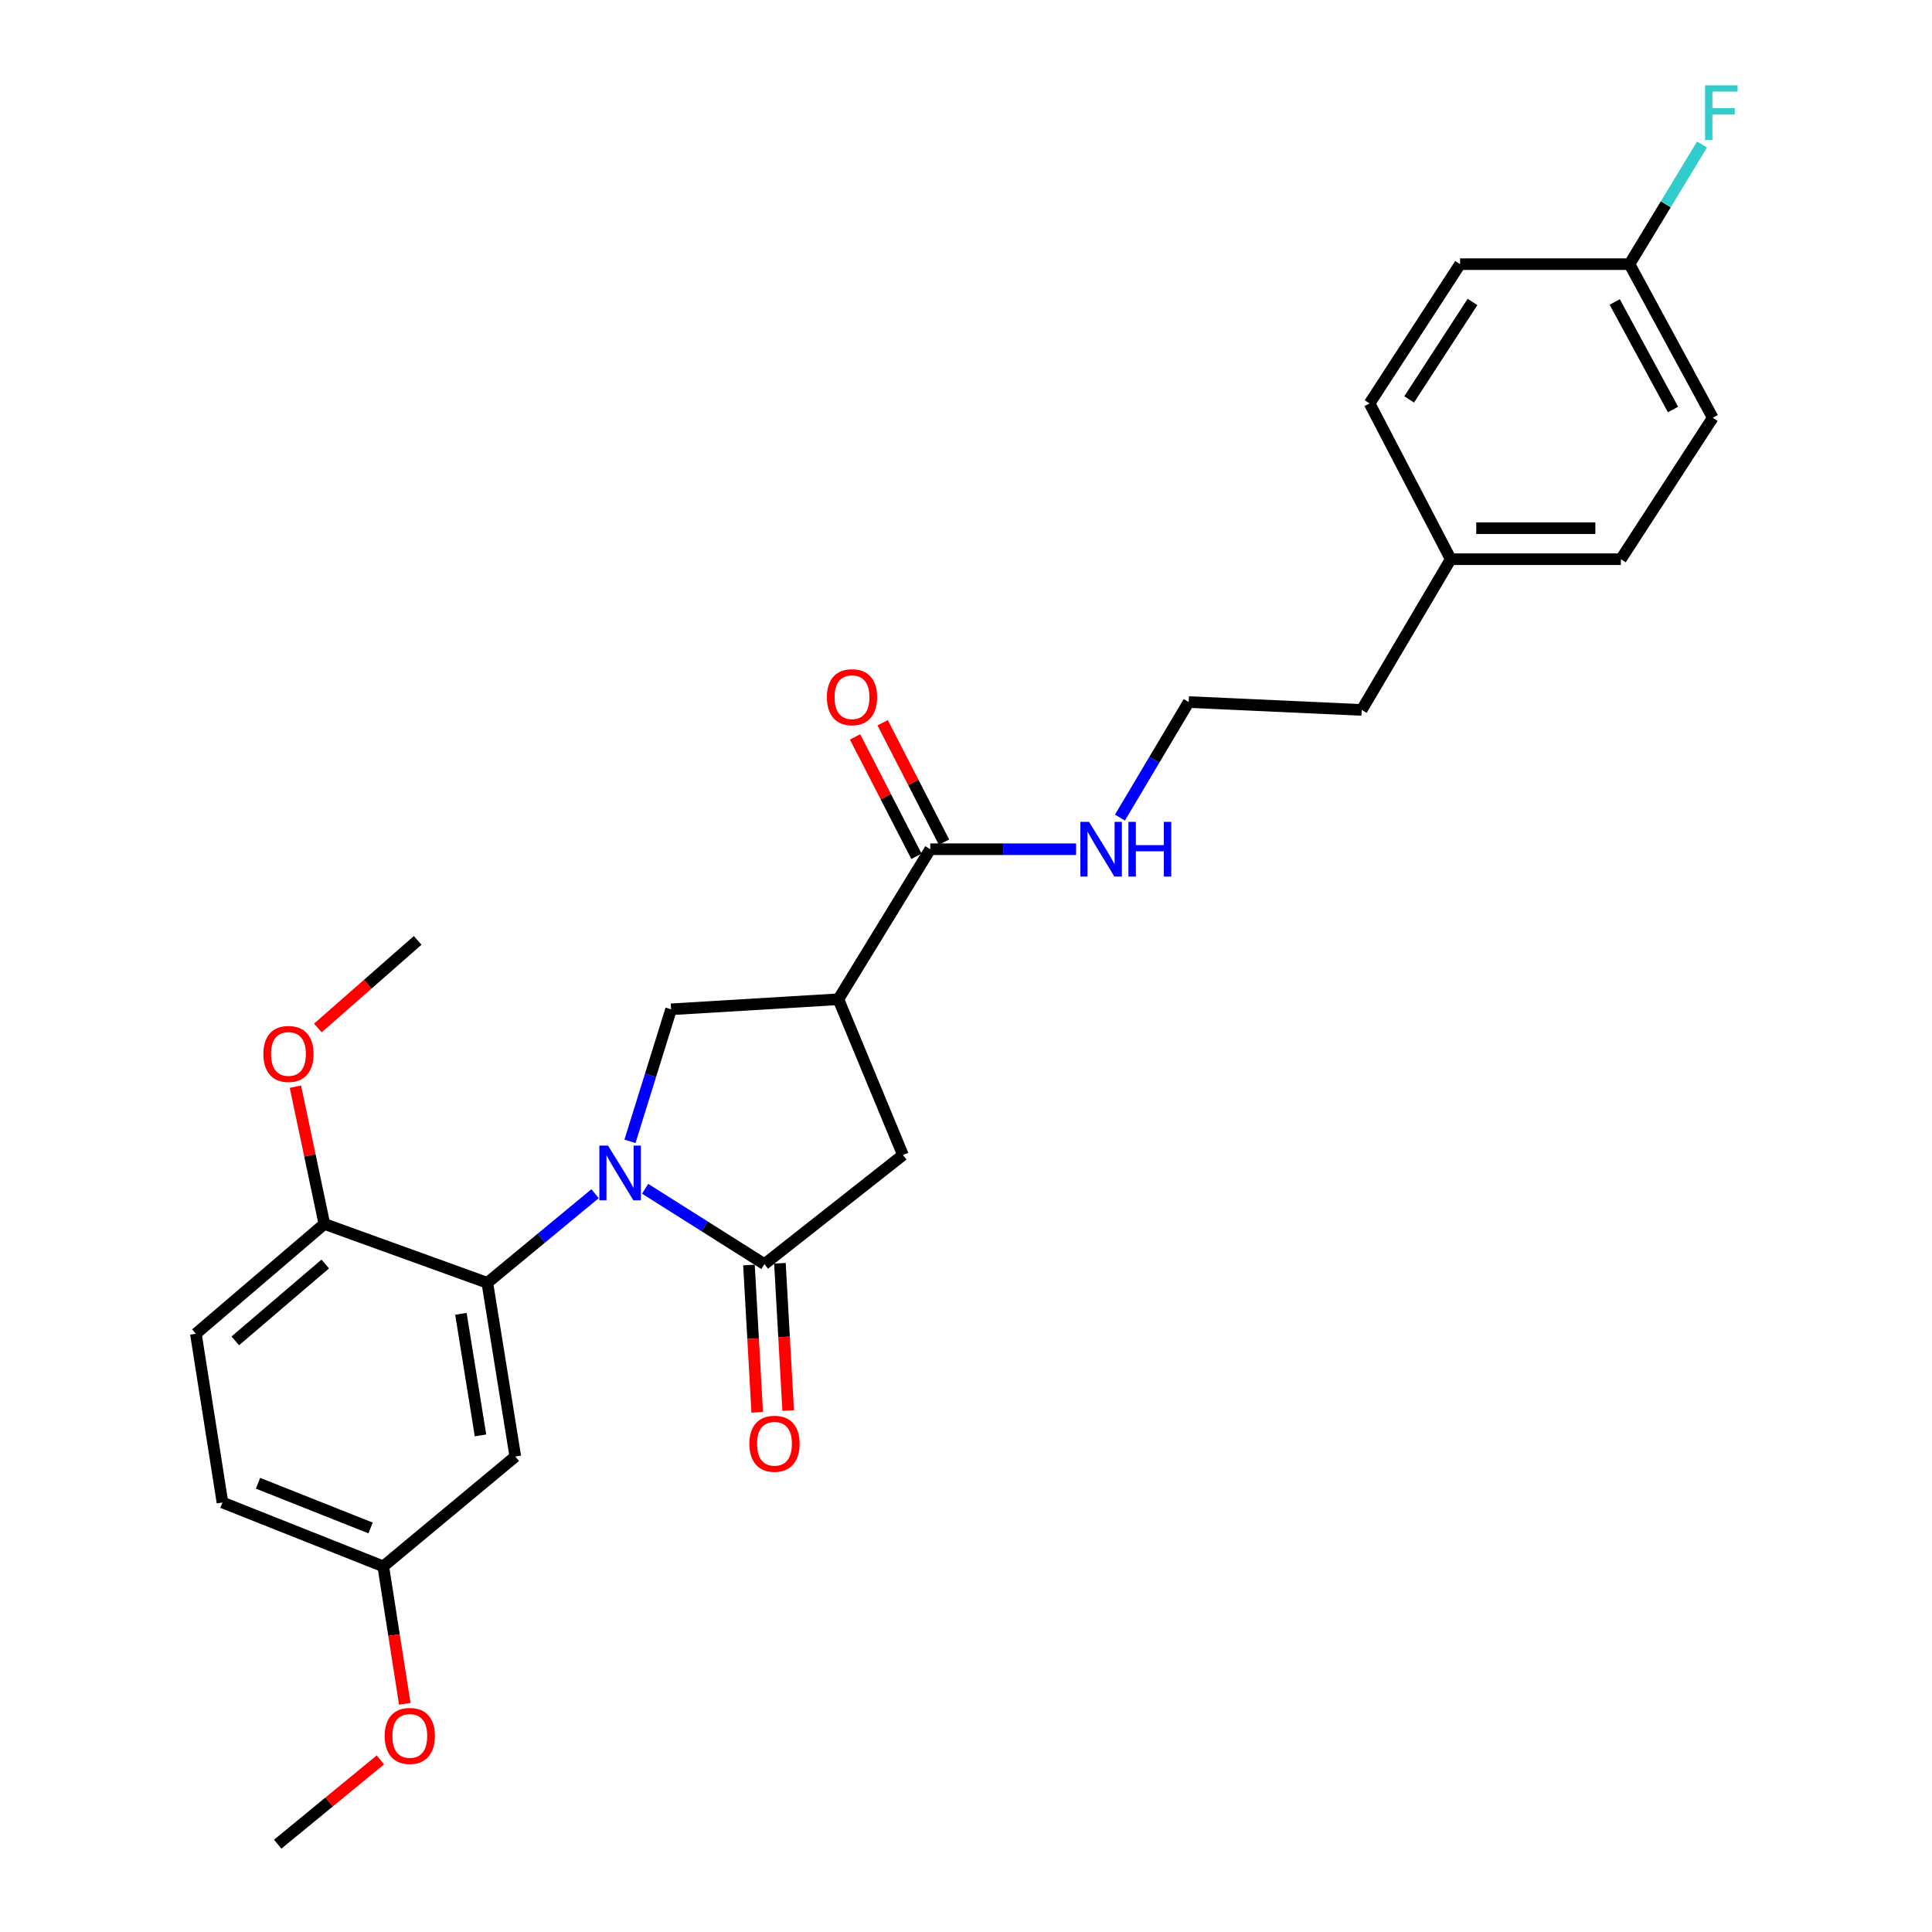 <?xml version='1.0' encoding='iso-8859-1'?>
<svg version='1.1' baseProfile='full'
              xmlns='http://www.w3.org/2000/svg'
                      xmlns:rdkit='http://www.rdkit.org/xml'
                      xmlns:xlink='http://www.w3.org/1999/xlink'
                  xml:space='preserve'
width='1000px' height='1000px' viewBox='0 0 1000 1000'>
<!-- END OF HEADER -->
<rect style='opacity:1.0;fill:#FFFFFF;stroke:none' width='1000' height='1000' x='0' y='0'> </rect>
<path class='bond-0' d='M 333.921,615.309 L 364.798,634.813' style='fill:none;fill-rule:evenodd;stroke:#0000FF;stroke-width:6px;stroke-linecap:butt;stroke-linejoin:miter;stroke-opacity:1' />
<path class='bond-0' d='M 364.798,634.813 L 395.675,654.316' style='fill:none;fill-rule:evenodd;stroke:#000000;stroke-width:6px;stroke-linecap:butt;stroke-linejoin:miter;stroke-opacity:1' />
<path class='bond-2' d='M 308.002,617.86 L 280.123,640.925' style='fill:none;fill-rule:evenodd;stroke:#0000FF;stroke-width:6px;stroke-linecap:butt;stroke-linejoin:miter;stroke-opacity:1' />
<path class='bond-2' d='M 280.123,640.925 L 252.243,663.991' style='fill:none;fill-rule:evenodd;stroke:#000000;stroke-width:6px;stroke-linecap:butt;stroke-linejoin:miter;stroke-opacity:1' />
<path class='bond-3' d='M 326.073,590.752 L 336.715,556.583' style='fill:none;fill-rule:evenodd;stroke:#0000FF;stroke-width:6px;stroke-linecap:butt;stroke-linejoin:miter;stroke-opacity:1' />
<path class='bond-3' d='M 336.715,556.583 L 347.356,522.414' style='fill:none;fill-rule:evenodd;stroke:#000000;stroke-width:6px;stroke-linecap:butt;stroke-linejoin:miter;stroke-opacity:1' />
<path class='bond-5' d='M 395.675,654.316 L 467.364,597.839' style='fill:none;fill-rule:evenodd;stroke:#000000;stroke-width:6px;stroke-linecap:butt;stroke-linejoin:miter;stroke-opacity:1' />
<path class='bond-8' d='M 387.663,654.765 L 389.8,692.889' style='fill:none;fill-rule:evenodd;stroke:#000000;stroke-width:6px;stroke-linecap:butt;stroke-linejoin:miter;stroke-opacity:1' />
<path class='bond-8' d='M 389.8,692.889 L 391.937,731.012' style='fill:none;fill-rule:evenodd;stroke:#FF0000;stroke-width:6px;stroke-linecap:butt;stroke-linejoin:miter;stroke-opacity:1' />
<path class='bond-8' d='M 403.687,653.867 L 405.824,691.99' style='fill:none;fill-rule:evenodd;stroke:#000000;stroke-width:6px;stroke-linecap:butt;stroke-linejoin:miter;stroke-opacity:1' />
<path class='bond-8' d='M 405.824,691.99 L 407.961,730.114' style='fill:none;fill-rule:evenodd;stroke:#FF0000;stroke-width:6px;stroke-linecap:butt;stroke-linejoin:miter;stroke-opacity:1' />
<path class='bond-1' d='M 433.945,517.206 L 347.356,522.414' style='fill:none;fill-rule:evenodd;stroke:#000000;stroke-width:6px;stroke-linecap:butt;stroke-linejoin:miter;stroke-opacity:1' />
<path class='bond-4' d='M 433.945,517.206 L 481.488,439.552' style='fill:none;fill-rule:evenodd;stroke:#000000;stroke-width:6px;stroke-linecap:butt;stroke-linejoin:miter;stroke-opacity:1' />
<path class='bond-27' d='M 433.945,517.206 L 467.364,597.839' style='fill:none;fill-rule:evenodd;stroke:#000000;stroke-width:6px;stroke-linecap:butt;stroke-linejoin:miter;stroke-opacity:1' />
<path class='bond-6' d='M 252.243,663.991 L 266.724,753.905' style='fill:none;fill-rule:evenodd;stroke:#000000;stroke-width:6px;stroke-linecap:butt;stroke-linejoin:miter;stroke-opacity:1' />
<path class='bond-6' d='M 238.57,680.03 L 248.706,742.97' style='fill:none;fill-rule:evenodd;stroke:#000000;stroke-width:6px;stroke-linecap:butt;stroke-linejoin:miter;stroke-opacity:1' />
<path class='bond-7' d='M 252.243,663.991 L 167.893,633.514' style='fill:none;fill-rule:evenodd;stroke:#000000;stroke-width:6px;stroke-linecap:butt;stroke-linejoin:miter;stroke-opacity:1' />
<path class='bond-9' d='M 488.625,435.883 L 472.743,404.986' style='fill:none;fill-rule:evenodd;stroke:#000000;stroke-width:6px;stroke-linecap:butt;stroke-linejoin:miter;stroke-opacity:1' />
<path class='bond-9' d='M 472.743,404.986 L 456.86,374.089' style='fill:none;fill-rule:evenodd;stroke:#FF0000;stroke-width:6px;stroke-linecap:butt;stroke-linejoin:miter;stroke-opacity:1' />
<path class='bond-9' d='M 474.351,443.221 L 458.468,412.323' style='fill:none;fill-rule:evenodd;stroke:#000000;stroke-width:6px;stroke-linecap:butt;stroke-linejoin:miter;stroke-opacity:1' />
<path class='bond-9' d='M 458.468,412.323 L 442.586,381.426' style='fill:none;fill-rule:evenodd;stroke:#FF0000;stroke-width:6px;stroke-linecap:butt;stroke-linejoin:miter;stroke-opacity:1' />
<path class='bond-10' d='M 481.488,439.552 L 519.238,439.552' style='fill:none;fill-rule:evenodd;stroke:#000000;stroke-width:6px;stroke-linecap:butt;stroke-linejoin:miter;stroke-opacity:1' />
<path class='bond-10' d='M 519.238,439.552 L 556.989,439.552' style='fill:none;fill-rule:evenodd;stroke:#0000FF;stroke-width:6px;stroke-linecap:butt;stroke-linejoin:miter;stroke-opacity:1' />
<path class='bond-12' d='M 266.724,753.905 L 198.378,810.748' style='fill:none;fill-rule:evenodd;stroke:#000000;stroke-width:6px;stroke-linecap:butt;stroke-linejoin:miter;stroke-opacity:1' />
<path class='bond-11' d='M 167.893,633.514 L 101.384,690.357' style='fill:none;fill-rule:evenodd;stroke:#000000;stroke-width:6px;stroke-linecap:butt;stroke-linejoin:miter;stroke-opacity:1' />
<path class='bond-11' d='M 168.344,654.241 L 121.788,694.031' style='fill:none;fill-rule:evenodd;stroke:#000000;stroke-width:6px;stroke-linecap:butt;stroke-linejoin:miter;stroke-opacity:1' />
<path class='bond-17' d='M 167.893,633.514 L 160.396,597.985' style='fill:none;fill-rule:evenodd;stroke:#000000;stroke-width:6px;stroke-linecap:butt;stroke-linejoin:miter;stroke-opacity:1' />
<path class='bond-17' d='M 160.396,597.985 L 152.9,562.455' style='fill:none;fill-rule:evenodd;stroke:#FF0000;stroke-width:6px;stroke-linecap:butt;stroke-linejoin:miter;stroke-opacity:1' />
<path class='bond-22' d='M 579.684,423.176 L 597.473,393.277' style='fill:none;fill-rule:evenodd;stroke:#0000FF;stroke-width:6px;stroke-linecap:butt;stroke-linejoin:miter;stroke-opacity:1' />
<path class='bond-22' d='M 597.473,393.277 L 615.263,363.378' style='fill:none;fill-rule:evenodd;stroke:#000000;stroke-width:6px;stroke-linecap:butt;stroke-linejoin:miter;stroke-opacity:1' />
<path class='bond-14' d='M 101.384,690.357 L 115.142,777.686' style='fill:none;fill-rule:evenodd;stroke:#000000;stroke-width:6px;stroke-linecap:butt;stroke-linejoin:miter;stroke-opacity:1' />
<path class='bond-23' d='M 198.378,810.748 L 203.949,846.321' style='fill:none;fill-rule:evenodd;stroke:#000000;stroke-width:6px;stroke-linecap:butt;stroke-linejoin:miter;stroke-opacity:1' />
<path class='bond-23' d='M 203.949,846.321 L 209.52,881.895' style='fill:none;fill-rule:evenodd;stroke:#FF0000;stroke-width:6px;stroke-linecap:butt;stroke-linejoin:miter;stroke-opacity:1' />
<path class='bond-28' d='M 198.378,810.748 L 115.142,777.686' style='fill:none;fill-rule:evenodd;stroke:#000000;stroke-width:6px;stroke-linecap:butt;stroke-linejoin:miter;stroke-opacity:1' />
<path class='bond-28' d='M 191.818,790.873 L 133.553,767.729' style='fill:none;fill-rule:evenodd;stroke:#000000;stroke-width:6px;stroke-linecap:butt;stroke-linejoin:miter;stroke-opacity:1' />
<path class='bond-13' d='M 843.42,136.728 L 886.522,216.237' style='fill:none;fill-rule:evenodd;stroke:#000000;stroke-width:6px;stroke-linecap:butt;stroke-linejoin:miter;stroke-opacity:1' />
<path class='bond-13' d='M 835.775,156.303 L 865.947,211.96' style='fill:none;fill-rule:evenodd;stroke:#000000;stroke-width:6px;stroke-linecap:butt;stroke-linejoin:miter;stroke-opacity:1' />
<path class='bond-16' d='M 843.42,136.728 L 862.203,105.753' style='fill:none;fill-rule:evenodd;stroke:#000000;stroke-width:6px;stroke-linecap:butt;stroke-linejoin:miter;stroke-opacity:1' />
<path class='bond-16' d='M 862.203,105.753 L 880.986,74.777' style='fill:none;fill-rule:evenodd;stroke:#33CCCC;stroke-width:6px;stroke-linecap:butt;stroke-linejoin:miter;stroke-opacity:1' />
<path class='bond-29' d='M 843.42,136.728 L 755.725,136.728' style='fill:none;fill-rule:evenodd;stroke:#000000;stroke-width:6px;stroke-linecap:butt;stroke-linejoin:miter;stroke-opacity:1' />
<path class='bond-15' d='M 750.893,289.442 L 704.821,367.462' style='fill:none;fill-rule:evenodd;stroke:#000000;stroke-width:6px;stroke-linecap:butt;stroke-linejoin:miter;stroke-opacity:1' />
<path class='bond-20' d='M 750.893,289.442 L 708.896,208.809' style='fill:none;fill-rule:evenodd;stroke:#000000;stroke-width:6px;stroke-linecap:butt;stroke-linejoin:miter;stroke-opacity:1' />
<path class='bond-21' d='M 750.893,289.442 L 838.962,289.442' style='fill:none;fill-rule:evenodd;stroke:#000000;stroke-width:6px;stroke-linecap:butt;stroke-linejoin:miter;stroke-opacity:1' />
<path class='bond-21' d='M 764.103,273.392 L 825.751,273.392' style='fill:none;fill-rule:evenodd;stroke:#000000;stroke-width:6px;stroke-linecap:butt;stroke-linejoin:miter;stroke-opacity:1' />
<path class='bond-25' d='M 164.535,532.082 L 190.36,509.415' style='fill:none;fill-rule:evenodd;stroke:#FF0000;stroke-width:6px;stroke-linecap:butt;stroke-linejoin:miter;stroke-opacity:1' />
<path class='bond-25' d='M 190.36,509.415 L 216.185,486.747' style='fill:none;fill-rule:evenodd;stroke:#000000;stroke-width:6px;stroke-linecap:butt;stroke-linejoin:miter;stroke-opacity:1' />
<path class='bond-18' d='M 755.725,136.728 L 708.896,208.809' style='fill:none;fill-rule:evenodd;stroke:#000000;stroke-width:6px;stroke-linecap:butt;stroke-linejoin:miter;stroke-opacity:1' />
<path class='bond-18' d='M 762.16,156.284 L 729.379,206.741' style='fill:none;fill-rule:evenodd;stroke:#000000;stroke-width:6px;stroke-linecap:butt;stroke-linejoin:miter;stroke-opacity:1' />
<path class='bond-19' d='M 886.522,216.237 L 838.962,289.442' style='fill:none;fill-rule:evenodd;stroke:#000000;stroke-width:6px;stroke-linecap:butt;stroke-linejoin:miter;stroke-opacity:1' />
<path class='bond-24' d='M 615.263,363.378 L 704.821,367.462' style='fill:none;fill-rule:evenodd;stroke:#000000;stroke-width:6px;stroke-linecap:butt;stroke-linejoin:miter;stroke-opacity:1' />
<path class='bond-26' d='M 196.899,910.917 L 170.318,932.731' style='fill:none;fill-rule:evenodd;stroke:#FF0000;stroke-width:6px;stroke-linecap:butt;stroke-linejoin:miter;stroke-opacity:1' />
<path class='bond-26' d='M 170.318,932.731 L 143.738,954.545' style='fill:none;fill-rule:evenodd;stroke:#000000;stroke-width:6px;stroke-linecap:butt;stroke-linejoin:miter;stroke-opacity:1' />
<path  class='atom-0' d='M 314.712 592.97
L 323.992 607.97
Q 324.912 609.45, 326.392 612.13
Q 327.872 614.81, 327.952 614.97
L 327.952 592.97
L 331.712 592.97
L 331.712 621.29
L 327.832 621.29
L 317.872 604.89
Q 316.712 602.97, 315.472 600.77
Q 314.272 598.57, 313.912 597.89
L 313.912 621.29
L 310.232 621.29
L 310.232 592.97
L 314.712 592.97
' fill='#0000FF'/>
<path  class='atom-9' d='M 387.882 747.289
Q 387.882 740.489, 391.242 736.689
Q 394.602 732.889, 400.882 732.889
Q 407.162 732.889, 410.522 736.689
Q 413.882 740.489, 413.882 747.289
Q 413.882 754.169, 410.482 758.089
Q 407.082 761.969, 400.882 761.969
Q 394.642 761.969, 391.242 758.089
Q 387.882 754.209, 387.882 747.289
M 400.882 758.769
Q 405.202 758.769, 407.522 755.889
Q 409.882 752.969, 409.882 747.289
Q 409.882 741.729, 407.522 738.929
Q 405.202 736.089, 400.882 736.089
Q 396.562 736.089, 394.202 738.889
Q 391.882 741.689, 391.882 747.289
Q 391.882 753.009, 394.202 755.889
Q 396.562 758.769, 400.882 758.769
' fill='#FF0000'/>
<path  class='atom-10' d='M 427.998 360.863
Q 427.998 354.063, 431.358 350.263
Q 434.718 346.463, 440.998 346.463
Q 447.278 346.463, 450.638 350.263
Q 453.998 354.063, 453.998 360.863
Q 453.998 367.743, 450.598 371.663
Q 447.198 375.543, 440.998 375.543
Q 434.758 375.543, 431.358 371.663
Q 427.998 367.783, 427.998 360.863
M 440.998 372.343
Q 445.318 372.343, 447.638 369.463
Q 449.998 366.543, 449.998 360.863
Q 449.998 355.303, 447.638 352.503
Q 445.318 349.663, 440.998 349.663
Q 436.678 349.663, 434.318 352.463
Q 431.998 355.263, 431.998 360.863
Q 431.998 366.583, 434.318 369.463
Q 436.678 372.343, 440.998 372.343
' fill='#FF0000'/>
<path  class='atom-11' d='M 563.68 425.392
L 572.96 440.392
Q 573.88 441.872, 575.36 444.552
Q 576.84 447.232, 576.92 447.392
L 576.92 425.392
L 580.68 425.392
L 580.68 453.712
L 576.8 453.712
L 566.84 437.312
Q 565.68 435.392, 564.44 433.192
Q 563.24 430.992, 562.88 430.312
L 562.88 453.712
L 559.2 453.712
L 559.2 425.392
L 563.68 425.392
' fill='#0000FF'/>
<path  class='atom-11' d='M 584.08 425.392
L 587.92 425.392
L 587.92 437.432
L 602.4 437.432
L 602.4 425.392
L 606.24 425.392
L 606.24 453.712
L 602.4 453.712
L 602.4 440.632
L 587.92 440.632
L 587.92 453.712
L 584.08 453.712
L 584.08 425.392
' fill='#0000FF'/>
<path  class='atom-17' d='M 882.543 44.165
L 899.383 44.165
L 899.383 47.405
L 886.343 47.405
L 886.343 56.005
L 897.943 56.005
L 897.943 59.285
L 886.343 59.285
L 886.343 72.485
L 882.543 72.485
L 882.543 44.165
' fill='#33CCCC'/>
<path  class='atom-18' d='M 136.311 545.525
Q 136.311 538.725, 139.671 534.925
Q 143.031 531.125, 149.311 531.125
Q 155.591 531.125, 158.951 534.925
Q 162.311 538.725, 162.311 545.525
Q 162.311 552.405, 158.911 556.325
Q 155.511 560.205, 149.311 560.205
Q 143.071 560.205, 139.671 556.325
Q 136.311 552.445, 136.311 545.525
M 149.311 557.005
Q 153.631 557.005, 155.951 554.125
Q 158.311 551.205, 158.311 545.525
Q 158.311 539.965, 155.951 537.165
Q 153.631 534.325, 149.311 534.325
Q 144.991 534.325, 142.631 537.125
Q 140.311 539.925, 140.311 545.525
Q 140.311 551.245, 142.631 554.125
Q 144.991 557.005, 149.311 557.005
' fill='#FF0000'/>
<path  class='atom-24' d='M 199.11 898.514
Q 199.11 891.714, 202.47 887.914
Q 205.83 884.114, 212.11 884.114
Q 218.39 884.114, 221.75 887.914
Q 225.11 891.714, 225.11 898.514
Q 225.11 905.394, 221.71 909.314
Q 218.31 913.194, 212.11 913.194
Q 205.87 913.194, 202.47 909.314
Q 199.11 905.434, 199.11 898.514
M 212.11 909.994
Q 216.43 909.994, 218.75 907.114
Q 221.11 904.194, 221.11 898.514
Q 221.11 892.954, 218.75 890.154
Q 216.43 887.314, 212.11 887.314
Q 207.79 887.314, 205.43 890.114
Q 203.11 892.914, 203.11 898.514
Q 203.11 904.234, 205.43 907.114
Q 207.79 909.994, 212.11 909.994
' fill='#FF0000'/>
</svg>
